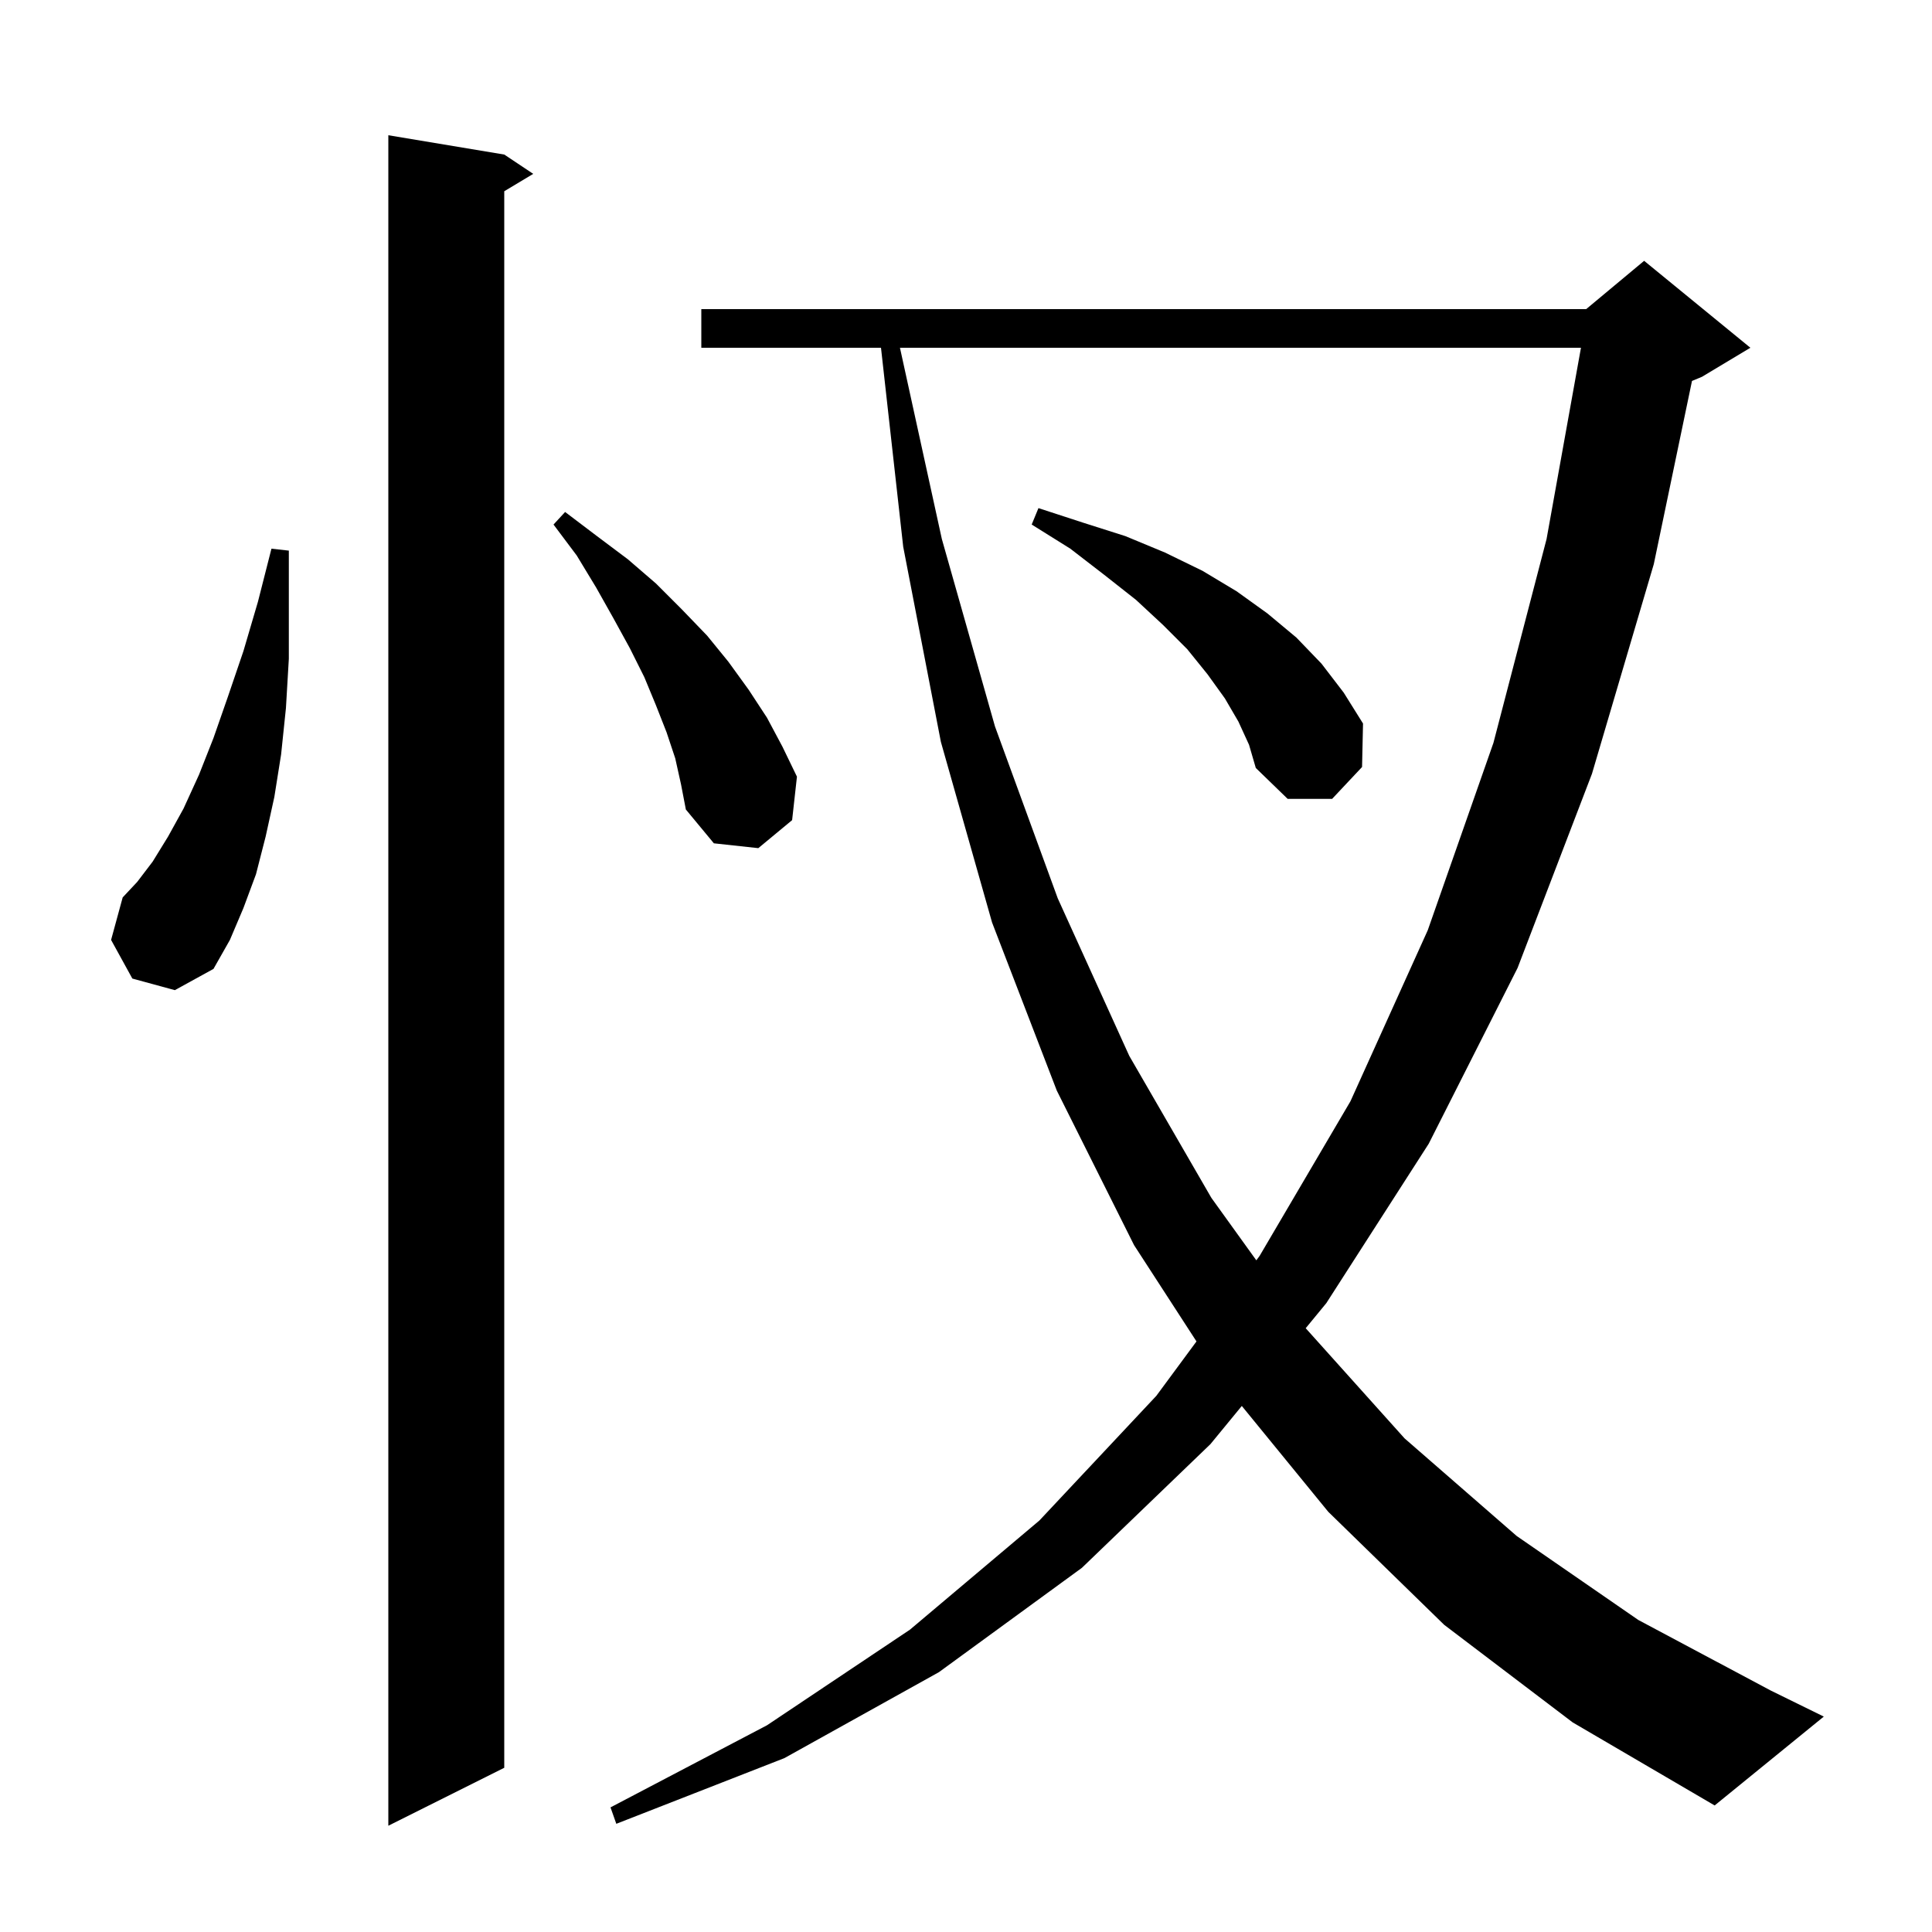 <svg xmlns="http://www.w3.org/2000/svg" xmlns:xlink="http://www.w3.org/1999/xlink" version="1.1" baseProfile="full" viewBox="0 0 200 200" width="200" height="200">
<g fill="black">
<path d="M 52.2 16.0 L 55.2 18.0 L 52.2 19.8 L 52.2 183.0 L 40.2 189.0 L 40.2 14.0 Z M 149.5 168.2 L 137.5 156.5 L 128.551 145.544 L 125.3 149.5 L 112.0 162.3 L 97.2 173.1 L 81.2 182.0 L 63.8 188.8 L 63.2 187.1 L 79.4 178.6 L 94.2 168.7 L 107.6 157.4 L 119.7 144.5 L 123.859 138.864 L 117.4 128.9 L 109.4 112.9 L 102.7 95.5 L 97.4 76.8 L 93.5 56.6 L 91.2 36.0 L 72.6 36.0 L 72.6 32.0 L 164.2 32.0 L 170.2 27.0 L 181.2 36.0 L 176.2 39.0 L 175.154 39.436 L 171.2 58.4 L 164.8 80.1 L 157.1 100.2 L 147.9 118.4 L 137.3 134.9 L 135.166 137.496 L 145.4 148.9 L 157.0 159.0 L 169.6 167.7 L 183.3 175.0 L 188.8 177.7 L 177.5 186.9 L 162.8 178.3 Z M 93.163 36.0 L 97.5 55.8 L 103.0 75.2 L 109.5 93.0 L 116.9 109.3 L 125.4 124.0 L 130.055 130.468 L 130.4 130.0 L 139.8 114.0 L 147.8 96.3 L 154.6 76.9 L 160.1 55.8 L 163.661 36.0 Z M 13.7 101.3 L 11.5 97.3 L 12.7 92.9 L 14.2 91.3 L 15.8 89.2 L 17.4 86.6 L 19.0 83.7 L 20.6 80.2 L 22.1 76.4 L 23.6 72.1 L 25.2 67.4 L 26.7 62.3 L 28.1 56.8 L 29.9 57.0 L 29.9 68.2 L 29.6 73.3 L 29.1 78.1 L 28.4 82.5 L 27.5 86.6 L 26.5 90.5 L 25.2 94.0 L 23.8 97.3 L 22.1 100.3 L 18.1 102.5 Z M 69.9 78.5 L 69.0 75.8 L 67.9 73.0 L 66.7 70.1 L 65.2 67.1 L 63.5 64.0 L 61.7 60.8 L 59.7 57.5 L 57.3 54.3 L 58.5 53.0 L 61.8 55.5 L 65.0 57.9 L 67.9 60.4 L 70.6 63.1 L 73.2 65.8 L 75.4 68.5 L 77.5 71.4 L 79.4 74.3 L 81.0 77.3 L 82.5 80.4 L 82.0 84.9 L 78.5 87.8 L 73.9 87.3 L 71.0 83.8 L 70.5 81.2 Z M 128.2 74.7 L 126.8 72.3 L 125.0 69.8 L 122.9 67.2 L 120.4 64.7 L 117.6 62.1 L 114.3 59.5 L 110.8 56.8 L 106.8 54.3 L 107.5 52.6 L 112.1 54.1 L 116.5 55.5 L 120.6 57.2 L 124.5 59.1 L 128.0 61.2 L 131.2 63.5 L 134.2 66.0 L 136.8 68.7 L 139.1 71.7 L 141.1 74.9 L 141.0 79.4 L 137.9 82.7 L 133.3 82.7 L 130.0 79.5 L 129.3 77.1 Z " />
</g>
</svg>
